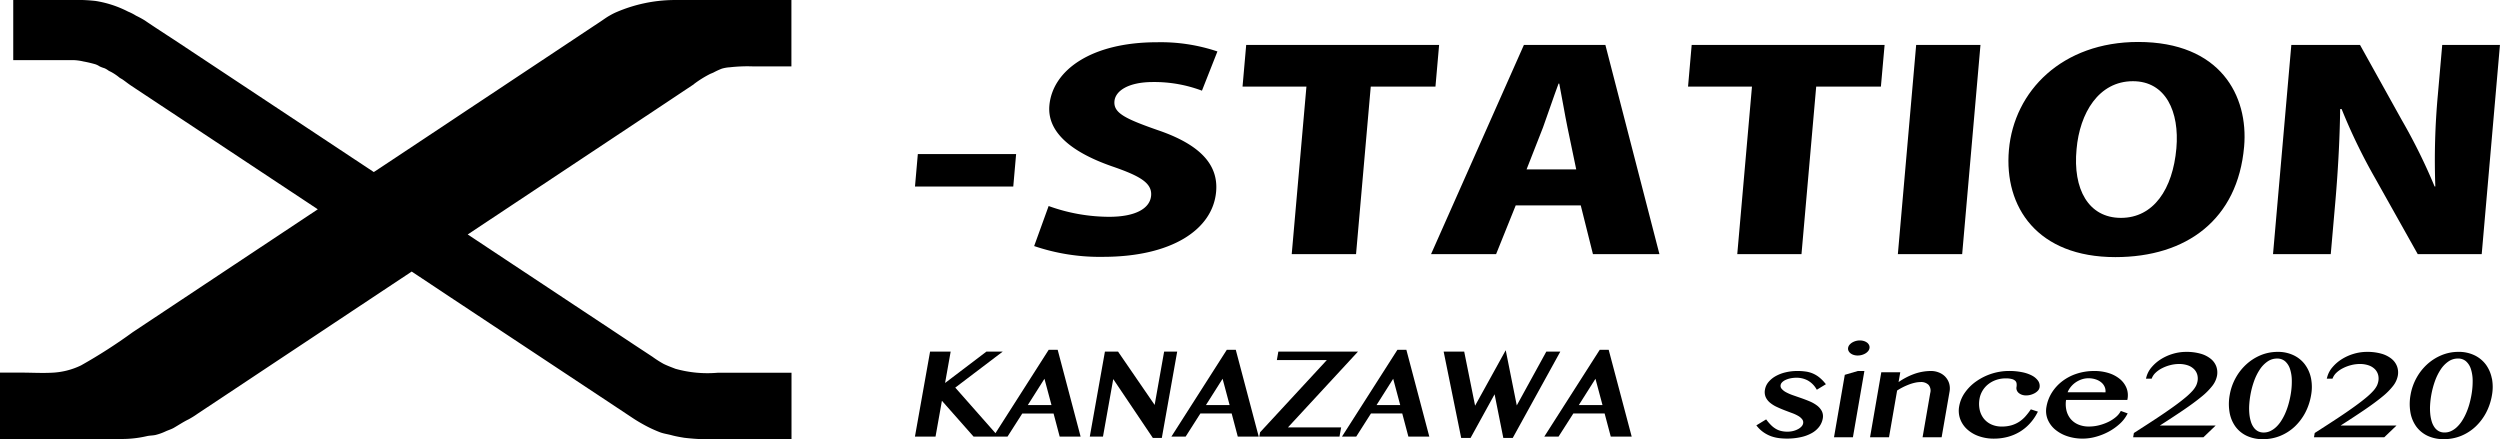 <svg xmlns="http://www.w3.org/2000/svg" width="255" height="44.796" viewBox="0 0 255 44.796">
  <g id="X-STATION-KANAZAWA-5" transform="translate(-202.239 -106.277)">
    <path id="パス_1" data-name="パス 1" d="M273.014,114.856a11,11,0,0,1,1.674-1.045c.118-.05.244-.094.354-.152a7.646,7.646,0,0,1,.82-.377,3.548,3.548,0,0,1,.811-.141,16.123,16.123,0,0,1,2.3-.094h3.99v-6.768H270.9a15.187,15.187,0,0,0-5.749,1.22,6.159,6.159,0,0,0-.72.362c-.329.18-.633.412-.947.619-.231.154-.461.308-.694.459q-1.03.685-2.056,1.366l-2.745,1.823q-1.592,1.059-3.187,2.116-1.685,1.123-3.374,2.242-1.661,1.1-3.319,2.206l-3.013,2-2.461,1.634-1.659,1.1-.609.4c-.661-.438-1.323-.878-1.984-1.313l-7.768-5.147-8.854-5.864c-.79-.524-1.577-1.05-2.373-1.566-.024-.014-.047-.029-.071-.045-.531-.353-1.068-.695-1.6-1.052-.223-.151-.455-.3-.675-.456a9.122,9.122,0,0,0-.8-.444c-.054-.032-.116-.05-.169-.088a5.171,5.171,0,0,0-.768-.389,10.909,10.909,0,0,0-3.321-1.088,17.014,17.014,0,0,0-2.294-.1H203.59v6.134h6.125a5.3,5.3,0,0,1,1.037.14,11.982,11.982,0,0,1,1.226.289,1.8,1.8,0,0,1,.417.209,3.061,3.061,0,0,0,.481.183,1.771,1.771,0,0,1,.4.229,1.5,1.5,0,0,0,.26.138,5.2,5.2,0,0,1,.893.6c.106.076.237.134.346.212.285.2.552.417.845.611q.484.323.97.643c.623.415,1.249.827,1.872,1.241l2.167,1.433,2.344,1.552,2.407,1.594,2.351,1.557q1.094.725,2.184,1.448l1.9,1.258,1.5.993c.329.216.656.435.986.653.116.077.234.157.352.234L216.1,139.946s-.3.2-.312.207a53.689,53.689,0,0,1-5.283,3.394,7.57,7.57,0,0,1-3.011.749c-1.024.05-2.049-.012-3.072-.012h-2.184v6.769h12.285a11.206,11.206,0,0,0,2.672-.285c.3-.073.6-.058.9-.123a5.339,5.339,0,0,0,1.037-.369c.259-.12.581-.213.833-.358.5-.29.977-.609,1.5-.863a8.791,8.791,0,0,0,.938-.585l.912-.606,2.995-1.988,4.026-2.675,4.425-2.937q2.092-1.391,4.186-2.781l3.315-2.2q.906-.6,1.811-1.2c.052-.034.1-.069.16-.107l1.094.727q1.431.949,2.859,1.9,1.995,1.319,3.99,2.642l4.49,2.974,4.357,2.885,3.593,2.38,2.191,1.453c.321.212.643.406.982.594a13.079,13.079,0,0,0,1.79.844c.373.138.8.193,1.186.3.417.113.847.185,1.272.256a23.96,23.96,0,0,0,4.039.132c.515,0,1.026,0,1.538,0h5.359v-6.769H275.48a12.073,12.073,0,0,1-4.345-.4c-.4-.156-.825-.311-1.208-.5a10.732,10.732,0,0,1-1.134-.725c-.607-.4-1.217-.8-1.825-1.2l-3.33-2.208q-1.867-1.235-3.732-2.47-1.84-1.221-3.684-2.442-1.593-1.052-3.188-2.111-1.12-.74-2.24-1.485l-.848-.561,19.967-13.259q1.55-1.033,3.1-2.063" transform="translate(0)"/>
    <path id="パス_2" data-name="パス 2" d="M347.03,130.606h10.025l-.29,3.312H346.74Z" transform="translate(-51.172 -8.616)"/>
    <path id="パス_3" data-name="パス 3" d="M382.683,117.878a13.772,13.772,0,0,0-4.991-.882c-2.534,0-3.843.91-3.935,1.96-.1,1.185,1.037,1.765,4.436,2.953,4.452,1.517,6.169,3.615,5.936,6.266-.34,3.892-4.569,6.652-11.537,6.652a20.751,20.751,0,0,1-7.024-1.1l1.477-4.084a18.221,18.221,0,0,0,6.164,1.1c2.758,0,4.176-.883,4.288-2.153.115-1.3-1.129-2.014-4.023-3.008-4.411-1.546-6.575-3.644-6.354-6.185.317-3.616,4.292-6.458,10.962-6.458a18.152,18.152,0,0,1,6.179.938Z" transform="translate(-57.845 -2.352)"/>
    <path id="パス_4" data-name="パス 4" d="M418.158,117.615h-6.6l-1.5,17.087h-6.561l1.5-17.087H398.48l.373-4.251H418.53Z" transform="translate(-69.502 -2.503)"/>
    <path id="パス_5" data-name="パス 5" d="M451.554,134.7h-6.782l-1.243-4.969h-6.634l-2,4.969H428.26l9.471-21.338h8.31Zm-8.487-8.641-.891-4.279c-.263-1.268-.58-3.173-.839-4.47h-.074c-.487,1.3-1.143,3.256-1.585,4.47L438,126.062Z" transform="translate(-80.053 -2.503)"/>
    <path id="パス_6" data-name="パス 6" d="M488.511,117.615h-6.6l-1.5,17.087H473.86l1.5-17.087h-6.521l.371-4.251h19.678Z" transform="translate(-94.42 -2.503)"/>
    <path id="パス_7" data-name="パス 7" d="M503.825,113.364h6.559L508.518,134.7h-6.56Z" transform="translate(-106.137 -2.503)"/>
    <path id="パス_8" data-name="パス 8" d="M543.552,123.576c-.651,7.427-5.867,11.263-13.133,11.263-7.939,0-11.372-5.079-10.858-10.932.526-6.016,5.434-11.013,13.185-11.013,8.386,0,11.261,5.495,10.806,10.682m-17.091.248c-.394,4.086,1.214,7.013,4.53,7.013s5.288-2.926,5.652-7.095c.327-3.724-1.078-6.845-4.432-6.845-3.5,0-5.429,3.257-5.75,6.927" transform="translate(-112.413 -2.337)"/>
    <path id="パス_9" data-name="パス 9" d="M582.527,134.7H576l-4.352-7.757a57.692,57.692,0,0,1-3.41-7.04h-.15c-.032,2.486-.168,5.743-.5,9.552l-.459,5.245h-5.889l1.867-21.338h7.006l4.251,7.646a58.259,58.259,0,0,1,3.357,6.792h.075a72.735,72.735,0,0,1,.258-9.359l.445-5.079h5.888Z" transform="translate(-127.153 -2.503)"/>
    <path id="パス_10" data-name="パス 10" d="M482.219,166.045a1.155,1.155,0,0,1,.337-.241,2.158,2.158,0,0,1,.508-.173,3.012,3.012,0,0,1,.631-.067,2.41,2.41,0,0,1,1.149.276,2.35,2.35,0,0,1,.864.838l.069.111.926-.565-.1-.119a3.945,3.945,0,0,0-.64-.627,2.859,2.859,0,0,0-.666-.375,2.913,2.913,0,0,0-.718-.178,5.71,5.71,0,0,0-.789-.048,5.124,5.124,0,0,0-1.207.139,3.875,3.875,0,0,0-1,.383,2.6,2.6,0,0,0-.728.594,1.619,1.619,0,0,0-.366.774,1.312,1.312,0,0,0,.077.786,1.641,1.641,0,0,0,.455.574,3.141,3.141,0,0,0,.682.42c.252.119.511.229.775.331s.521.2.776.293a3.915,3.915,0,0,1,.644.3,1.341,1.341,0,0,1,.4.355.521.521,0,0,1,.08.406.612.612,0,0,1-.146.286,1.274,1.274,0,0,1-.34.272,2.164,2.164,0,0,1-.5.2,2.447,2.447,0,0,1-.613.077,2.764,2.764,0,0,1-.625-.067,1.919,1.919,0,0,1-.522-.2,2.394,2.394,0,0,1-.477-.355,4.5,4.5,0,0,1-.475-.537l-.074-.094-1,.611.1.119a3.136,3.136,0,0,0,.7.631,3.417,3.417,0,0,0,.755.374,3.925,3.925,0,0,0,.779.177,6.525,6.525,0,0,0,.763.046,6.455,6.455,0,0,0,1.467-.153,3.982,3.982,0,0,0,1.111-.419,2.419,2.419,0,0,0,.743-.646,1.952,1.952,0,0,0,.355-.814,1.194,1.194,0,0,0-.1-.782,1.746,1.746,0,0,0-.5-.57,3.5,3.5,0,0,0-.74-.416c-.273-.115-.561-.225-.851-.327l-.846-.294a4.743,4.743,0,0,1-.708-.308,1.507,1.507,0,0,1-.449-.354.454.454,0,0,1-.1-.388.484.484,0,0,1,.14-.257" transform="translate(-98.221 -20.759)"/>
    <path id="パス_11" data-name="パス 11" d="M492.963,165.268l-1.1,6.368h1.929l1.17-6.759H494.3Z" transform="translate(-102.555 -20.759)"/>
    <path id="パス_12" data-name="パス 12" d="M496.006,160.256a1.041,1.041,0,0,0-.323-.157,1.36,1.36,0,0,0-.4-.056,1.526,1.526,0,0,0-.77.206,1.106,1.106,0,0,0-.276.229.649.649,0,0,0-.15.31.519.519,0,0,0,.048.329.689.689,0,0,0,.211.247,1.02,1.02,0,0,0,.318.158,1.369,1.369,0,0,0,.4.057,1.585,1.585,0,0,0,.414-.056,1.493,1.493,0,0,0,.362-.15,1.1,1.1,0,0,0,.276-.229.641.641,0,0,0,.151-.309.516.516,0,0,0-.048-.331.693.693,0,0,0-.21-.248" transform="translate(-103.34 -19.04)"/>
    <path id="パス_13" data-name="パス 13" d="M505.259,165.482a1.819,1.819,0,0,0-.647-.442,2.159,2.159,0,0,0-.85-.163,5.152,5.152,0,0,0-1.774.331,6.955,6.955,0,0,0-1.513.8l.173-1h-1.936l-1.146,6.628H499.5l.826-4.765a5.98,5.98,0,0,1,.588-.34,6.914,6.914,0,0,1,.648-.284,4.281,4.281,0,0,1,.613-.18,2.707,2.707,0,0,1,.548-.062,1.073,1.073,0,0,1,.809.285.912.912,0,0,1,.173.837l-.781,4.51h1.943l.812-4.676a1.8,1.8,0,0,0-.043-.811,1.719,1.719,0,0,0-.379-.666" transform="translate(-104.582 -20.759)"/>
    <path id="パス_14" data-name="パス 14" d="M519.009,165.326a3.833,3.833,0,0,0-1-.331,6.607,6.607,0,0,0-1.3-.12,5.838,5.838,0,0,0-3.332,1.046,4.7,4.7,0,0,0-1.158,1.137,3.463,3.463,0,0,0-.6,1.412,2.484,2.484,0,0,0,.1,1.3,2.652,2.652,0,0,0,.707,1.052,3.45,3.45,0,0,0,1.185.7,4.529,4.529,0,0,0,1.548.255,5.464,5.464,0,0,0,1.4-.177,4.785,4.785,0,0,0,1.223-.512,4.607,4.607,0,0,0,1.015-.825,4.986,4.986,0,0,0,.776-1.1l.074-.141-.719-.233-.058.082a6.543,6.543,0,0,1-.51.651,3.231,3.231,0,0,1-.612.528,3,3,0,0,1-.779.36,3.465,3.465,0,0,1-1,.133,2.508,2.508,0,0,1-1.1-.228,2.09,2.09,0,0,1-.761-.607,2.25,2.25,0,0,1-.405-.9,2.9,2.9,0,0,1-.009-1.1,2.369,2.369,0,0,1,.294-.8,2.407,2.407,0,0,1,.567-.66,2.725,2.725,0,0,1,.808-.45,2.937,2.937,0,0,1,1.008-.167,2.31,2.31,0,0,1,.642.073.769.769,0,0,1,.333.184.445.445,0,0,1,.126.26,1.154,1.154,0,0,1-.008.366.611.611,0,0,0,.029.324.673.673,0,0,0,.195.279,1.048,1.048,0,0,0,.322.182,1.247,1.247,0,0,0,.441.07,1.719,1.719,0,0,0,.447-.06,1.878,1.878,0,0,0,.412-.164,1.337,1.337,0,0,0,.325-.246.678.678,0,0,0,.18-.34.913.913,0,0,0-.162-.7,1.738,1.738,0,0,0-.635-.525" transform="translate(-109.542 -20.759)"/>
    <path id="パス_15" data-name="パス 15" d="M533.736,167.827l.021-.109a2.018,2.018,0,0,0-.1-1.091,2.323,2.323,0,0,0-.655-.908,3.37,3.37,0,0,0-1.123-.615,4.774,4.774,0,0,0-1.52-.226,5.668,5.668,0,0,0-1.782.274,4.941,4.941,0,0,0-1.468.762,4.432,4.432,0,0,0-1.064,1.158,4,4,0,0,0-.559,1.464,2.293,2.293,0,0,0,.124,1.273,2.694,2.694,0,0,0,.75,1.029,3.776,3.776,0,0,0,1.233.685,4.909,4.909,0,0,0,1.6.251,4.971,4.971,0,0,0,1.353-.193,6.177,6.177,0,0,0,1.29-.517,5.67,5.67,0,0,0,1.092-.767,3.567,3.567,0,0,0,.769-.957l.075-.137-.7-.251-.056.1a2.01,2.01,0,0,1-.472.541,3.643,3.643,0,0,1-.749.48,4.933,4.933,0,0,1-.942.34,4.2,4.2,0,0,1-1.038.129,2.692,2.692,0,0,1-1.1-.213,2.052,2.052,0,0,1-.779-.583,2.147,2.147,0,0,1-.42-.891,2.819,2.819,0,0,1-.029-1.025Zm-3.98-2.209a2.336,2.336,0,0,1,.78.124,1.687,1.687,0,0,1,.58.331,1.2,1.2,0,0,1,.332.485,1.126,1.126,0,0,1,.06.493l-3.861-.006a1.911,1.911,0,0,1,.254-.459,2.375,2.375,0,0,1,.509-.508,2.551,2.551,0,0,1,.642-.337,2.142,2.142,0,0,1,.7-.123" transform="translate(-114.509 -20.759)"/>
    <path id="パス_16" data-name="パス 16" d="M547.1,162.575a2.925,2.925,0,0,0-1.029-.522,5.206,5.206,0,0,0-1.49-.188,4.732,4.732,0,0,0-1.355.2,4.96,4.96,0,0,0-1.208.543,4.114,4.114,0,0,0-.942.809,2.533,2.533,0,0,0-.543,1.01l-.046.167h.585l.033-.085a1.552,1.552,0,0,1,.382-.533,2.774,2.774,0,0,1,.654-.45,3.888,3.888,0,0,1,.826-.31,3.548,3.548,0,0,1,.877-.115,2.707,2.707,0,0,1,.953.151,1.655,1.655,0,0,1,.613.393,1.3,1.3,0,0,1,.313.552,1.5,1.5,0,0,1,.026.656,1.847,1.847,0,0,1-.154.471,2.5,2.5,0,0,1-.369.523,6.84,6.84,0,0,1-.706.668c-.3.253-.685.552-1.152.889s-1.04.735-1.7,1.173-1.46.954-2.361,1.531l-.051.033-.074.434h7.167l1.253-1.2h-5.694c.915-.585,1.712-1.109,2.373-1.558.756-.513,1.386-.978,1.873-1.381a6.752,6.752,0,0,0,1.114-1.118,2.426,2.426,0,0,0,.469-1.025,1.834,1.834,0,0,0-.073-.936,1.809,1.809,0,0,0-.561-.779" transform="translate(-119.361 -19.696)"/>
    <path id="パス_17" data-name="パス 17" d="M562.054,163.175a3.111,3.111,0,0,0-1.156-.957,3.661,3.661,0,0,0-1.645-.354,4.49,4.49,0,0,0-1.757.349,5.055,5.055,0,0,0-1.462.944,5.361,5.361,0,0,0-1.079,1.389,5.475,5.475,0,0,0-.59,1.693,5.1,5.1,0,0,0-.015,1.81,3.481,3.481,0,0,0,.6,1.439,3.021,3.021,0,0,0,1.161.944,3.811,3.811,0,0,0,1.645.336,4.644,4.644,0,0,0,1.751-.333,4.833,4.833,0,0,0,1.463-.929,5.458,5.458,0,0,0,1.084-1.418,6,6,0,0,0,.607-1.8,4.624,4.624,0,0,0,0-1.7,3.521,3.521,0,0,0-.606-1.409m-2.994,6.382a2.187,2.187,0,0,1-.587.391,1.549,1.549,0,0,1-.642.137,1.245,1.245,0,0,1-.585-.131,1.265,1.265,0,0,1-.43-.377,1.964,1.964,0,0,1-.292-.593,3.837,3.837,0,0,1-.156-.779,5.941,5.941,0,0,1-.018-.915,9.531,9.531,0,0,1,.117-1.006,8.651,8.651,0,0,1,.383-1.457,5.451,5.451,0,0,1,.6-1.2,2.932,2.932,0,0,1,.79-.8,1.683,1.683,0,0,1,.944-.287,1.216,1.216,0,0,1,.825.277,1.783,1.783,0,0,1,.5.781,3.9,3.9,0,0,1,.185,1.189,7.53,7.53,0,0,1-.12,1.454,9.4,9.4,0,0,1-.232,1.005,6.981,6.981,0,0,1-.335.919,5.463,5.463,0,0,1-.43.786,3.332,3.332,0,0,1-.515.607" transform="translate(-124.692 -19.695)"/>
    <path id="パス_18" data-name="パス 18" d="M575.613,162.575a2.932,2.932,0,0,0-1.028-.522,5.222,5.222,0,0,0-1.492-.188,4.713,4.713,0,0,0-1.352.2,4.9,4.9,0,0,0-1.207.543,4.086,4.086,0,0,0-.942.809,2.523,2.523,0,0,0-.545,1.01l-.047.167h.585l.035-.085a1.547,1.547,0,0,1,.38-.533,2.756,2.756,0,0,1,.654-.45,3.9,3.9,0,0,1,.825-.31,3.562,3.562,0,0,1,.877-.115,2.686,2.686,0,0,1,.951.151,1.658,1.658,0,0,1,.616.393,1.325,1.325,0,0,1,.312.552,1.479,1.479,0,0,1,.025.656,1.864,1.864,0,0,1-.153.471,2.477,2.477,0,0,1-.369.523,6.848,6.848,0,0,1-.706.668c-.3.253-.687.552-1.152.889s-1.039.735-1.7,1.173-1.459.954-2.362,1.531l-.048.033-.075.434h7.167l1.253-1.2h-5.7c.914-.585,1.712-1.109,2.374-1.558.756-.513,1.386-.978,1.874-1.381a6.7,6.7,0,0,0,1.114-1.118,2.419,2.419,0,0,0,.469-1.025,1.811,1.811,0,0,0-.074-.936,1.781,1.781,0,0,0-.559-.779" transform="translate(-129.43 -19.696)"/>
    <path id="パス_19" data-name="パス 19" d="M591.17,164.584a3.554,3.554,0,0,0-.6-1.41,3.157,3.157,0,0,0-1.157-.957,3.668,3.668,0,0,0-1.647-.354,4.453,4.453,0,0,0-1.754.35,5.035,5.035,0,0,0-1.464.942,5.368,5.368,0,0,0-1.078,1.389,5.479,5.479,0,0,0-.59,1.693,5.1,5.1,0,0,0-.014,1.81,3.468,3.468,0,0,0,.6,1.439,3.055,3.055,0,0,0,1.16.944,3.815,3.815,0,0,0,1.646.336,4.664,4.664,0,0,0,1.752-.331,4.831,4.831,0,0,0,1.462-.93,5.46,5.46,0,0,0,1.086-1.418,5.974,5.974,0,0,0,.607-1.8,4.68,4.68,0,0,0,0-1.7m-3.6,4.973a2.209,2.209,0,0,1-.587.391,1.545,1.545,0,0,1-.642.136,1.233,1.233,0,0,1-.583-.131,1.27,1.27,0,0,1-.43-.377,2,2,0,0,1-.293-.593,3.906,3.906,0,0,1-.155-.779,5.647,5.647,0,0,1-.018-.915,9.065,9.065,0,0,1,.116-1.006,8.739,8.739,0,0,1,.384-1.457,5.486,5.486,0,0,1,.6-1.2,2.93,2.93,0,0,1,.789-.8,1.684,1.684,0,0,1,.945-.287,1.212,1.212,0,0,1,.823.277,1.768,1.768,0,0,1,.5.781,3.942,3.942,0,0,1,.185,1.189,7.925,7.925,0,0,1-.122,1.454,10.138,10.138,0,0,1-.231,1.005,6.932,6.932,0,0,1-.337.919,5.418,5.418,0,0,1-.429.786,3.345,3.345,0,0,1-.516.607" transform="translate(-134.762 -19.695)"/>
    <path id="パス_20" data-name="パス 20" d="M361.3,161.533h-.917l-5.43,8.506-4.1-4.648,4.839-3.671h-1.664l-4.215,3.2.57-3.2h-2.1l-1.543,8.666h2.1l.651-3.652,3.226,3.652h3.466l1.505-2.354h3.191l.623,2.354h2.135l-2.334-8.833Zm-.631,5.642h-2.419l1.7-2.686Z" transform="translate(-51.177 -19.578)"/>
    <path id="パス_21" data-name="パス 21" d="M381.928,161.822l-.967,5.438-3.724-5.425-.009-.013H375.89l-1.543,8.667h1.345l1.046-5.866,4.031,5.991.008.01h.917l1.567-8.8Z" transform="translate(-60.948 -19.68)"/>
    <path id="パス_22" data-name="パス 22" d="M393.8,161.533h-.917l-5.626,8.811-.027.041h1.455l1.5-2.354h3.193l.622,2.354h2.136l-2.335-8.833Zm-.631,5.642h-2.417l1.7-2.686Z" transform="translate(-65.509 -19.578)"/>
    <path id="パス_23" data-name="パス 23" d="M411.182,161.822H403.06l-.151.859h5.1l-6.806,7.364-.005.006-.079.437h8.18l.166-.934h-5.427Z" transform="translate(-70.43 -19.68)"/>
    <path id="パス_24" data-name="パス 24" d="M420.743,161.533h-.916l-5.627,8.811-.026.041h1.453l1.5-2.354h3.193l.624,2.354h2.134l-2.334-8.833Zm-.63,5.642h-2.418l1.7-2.686Z" transform="translate(-75.051 -19.578)"/>
    <path id="パス_25" data-name="パス 25" d="M442.125,161.743H440.7l-3.013,5.489L436.56,161.6l-3.125,5.658-1.106-5.491v-.023h-2.1l1.783,8.78,0,.022h.963l2.449-4.452.889,4.452h.964l4.828-8.761Z" transform="translate(-80.737 -19.601)"/>
    <path id="パス_26" data-name="パス 26" d="M452.694,161.553l0-.02h-.918l-5.627,8.811-.024.041h1.452l1.505-2.354h3.193l.625,2.354h2.135Zm-.635,5.622h-2.419l1.7-2.686Z" transform="translate(-86.364 -19.578)"/>
  </g>
</svg>

